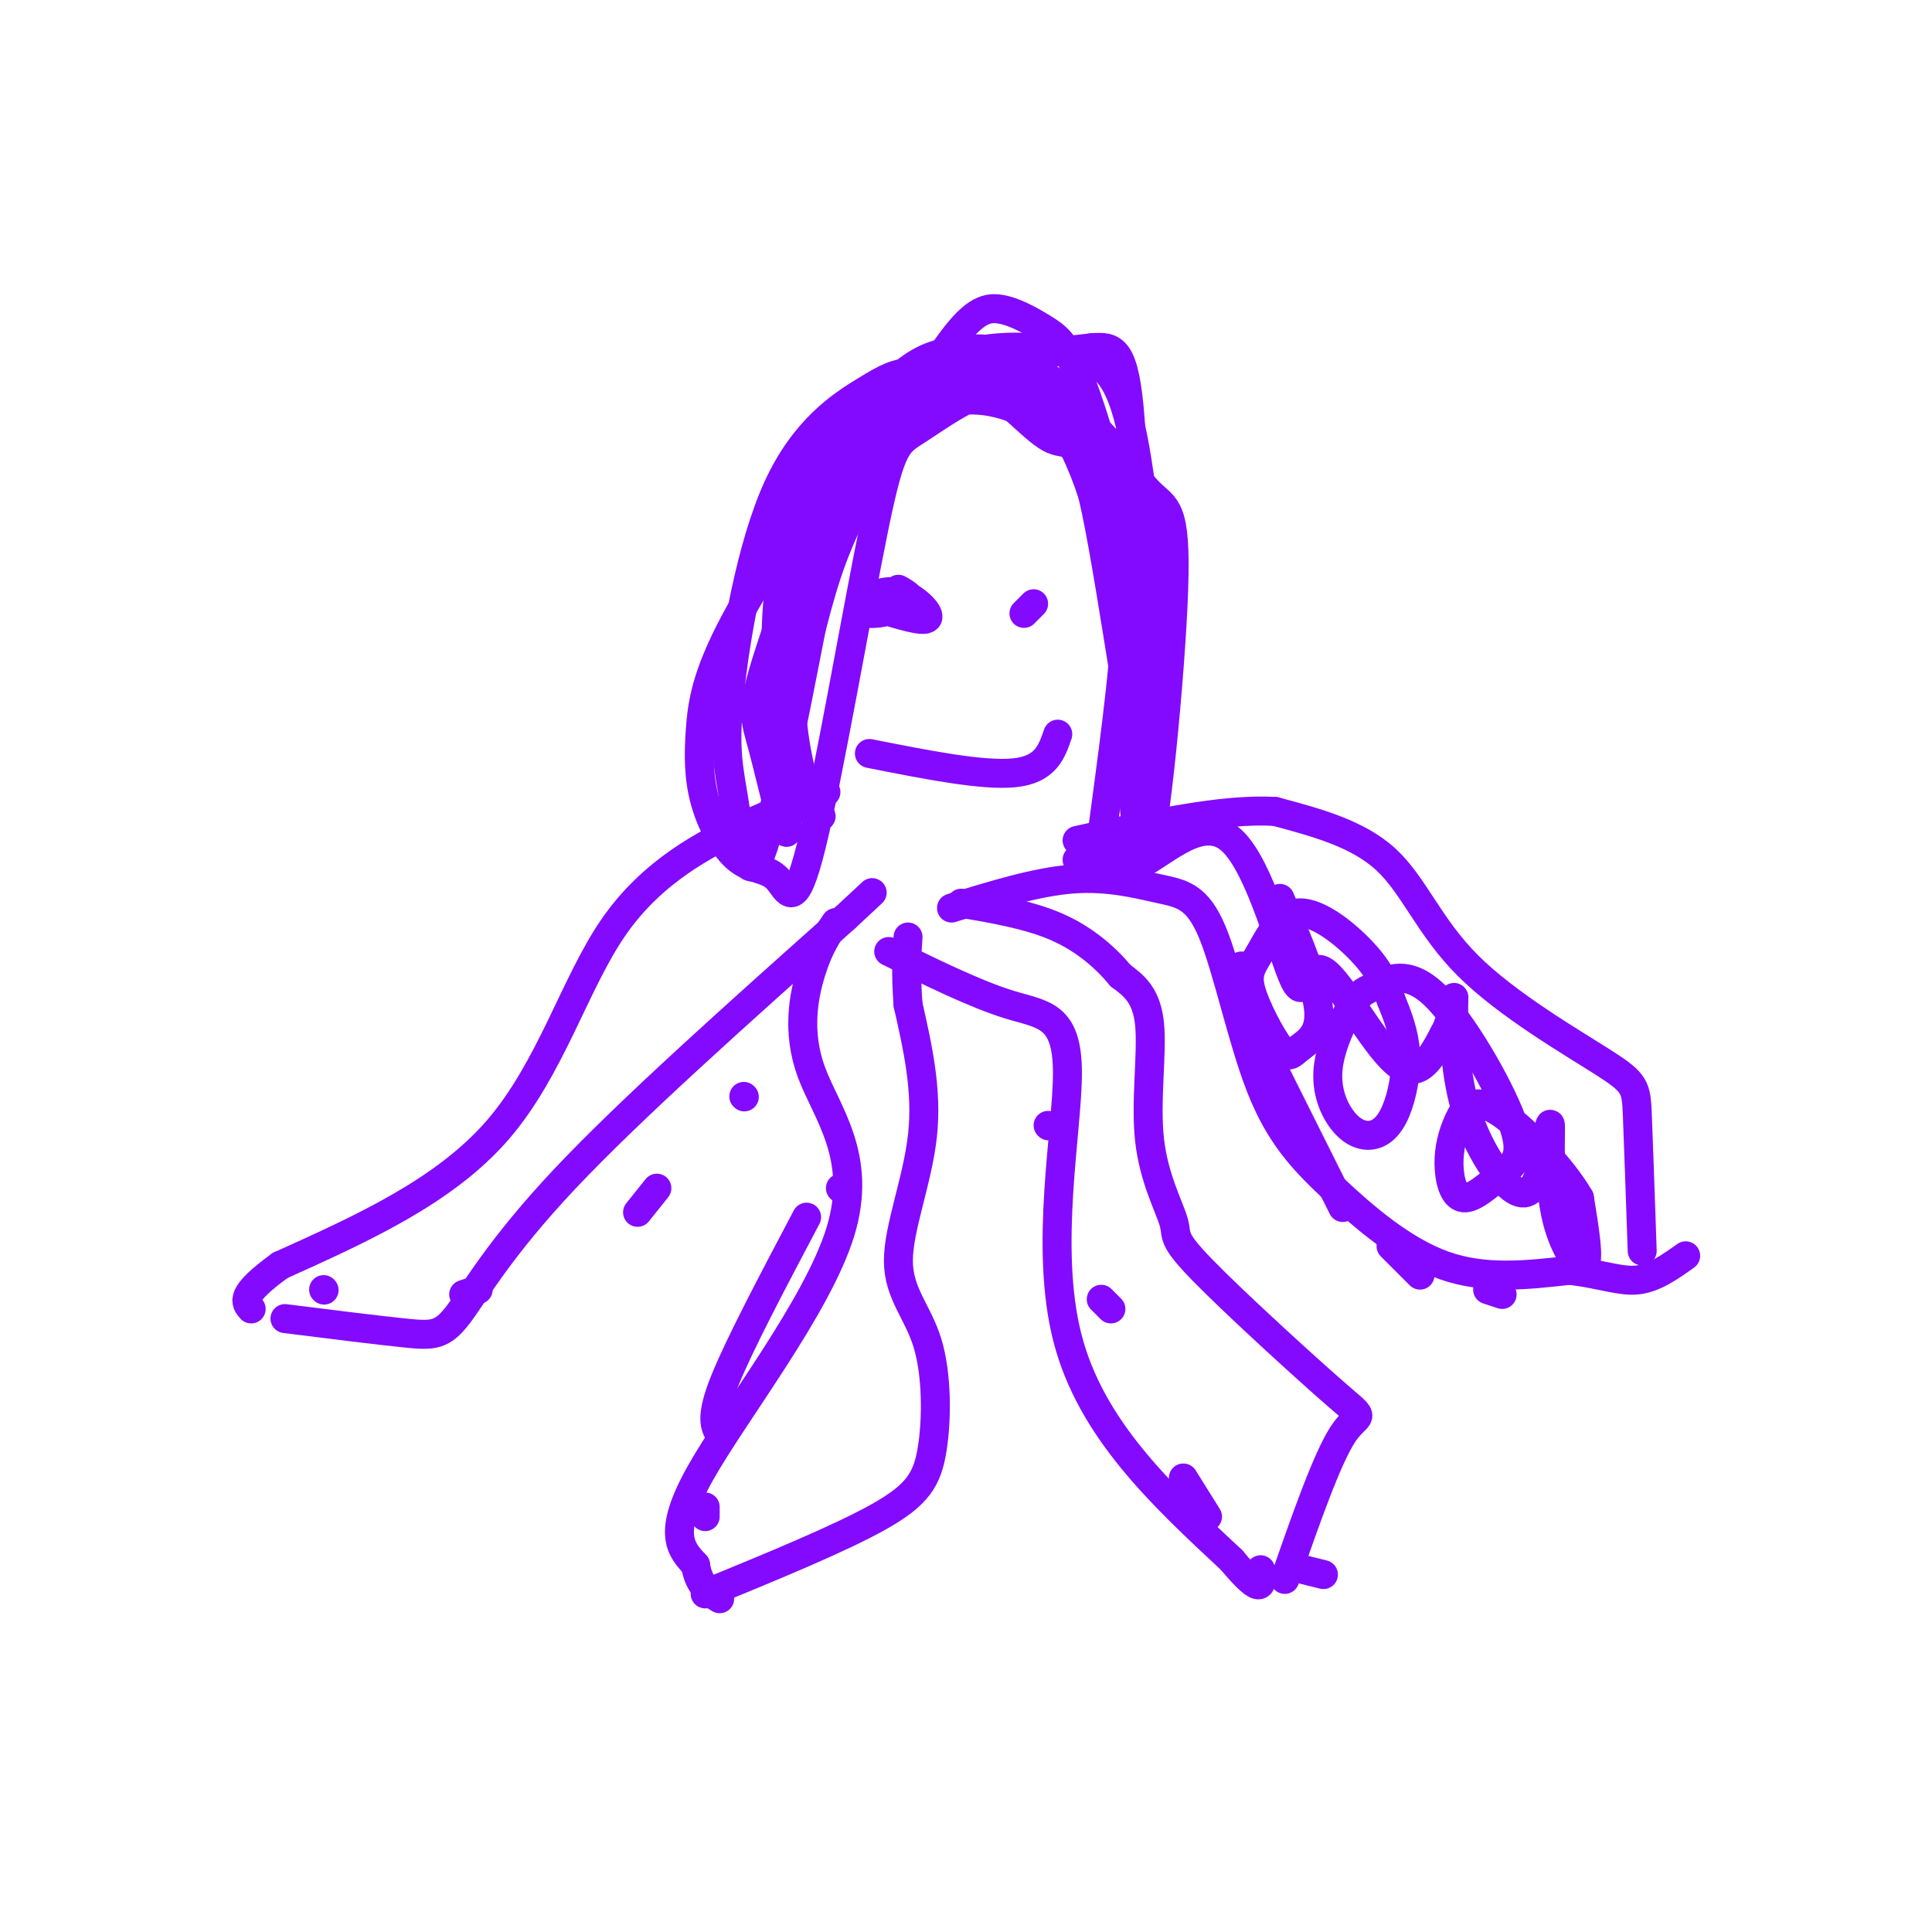 <svg viewBox='0 0 400 400' version='1.1' xmlns='http://www.w3.org/2000/svg' xmlns:xlink='http://www.w3.org/1999/xlink'><g fill='none' stroke='rgb(131,10,254)' stroke-width='6' stroke-linecap='round' stroke-linejoin='round'><path d='M170,169c-3.159,-4.948 -6.317,-9.897 -8,-19c-1.683,-9.103 -1.890,-22.361 0,-33c1.890,-10.639 5.877,-18.660 12,-26c6.123,-7.340 14.384,-13.998 23,-17c8.616,-3.002 17.589,-2.347 24,-1c6.411,1.347 10.260,3.385 13,15c2.740,11.615 4.370,32.808 6,54'/><path d='M240,142c0.535,14.930 -1.128,25.254 -1,21c0.128,-4.254 2.046,-23.087 0,-38c-2.046,-14.913 -8.056,-25.906 -12,-33c-3.944,-7.094 -5.822,-10.290 -9,-13c-3.178,-2.710 -7.656,-4.932 -11,-6c-3.344,-1.068 -5.554,-0.980 -9,0c-3.446,0.980 -8.127,2.851 -12,6c-3.873,3.149 -6.936,7.574 -10,12'/><path d='M176,91c-5.245,11.291 -13.357,33.517 -17,45c-3.643,11.483 -2.818,12.222 -1,19c1.818,6.778 4.629,19.593 5,17c0.371,-2.593 -1.699,-20.595 -1,-34c0.699,-13.405 4.167,-22.212 11,-32c6.833,-9.788 17.032,-20.558 23,-26c5.968,-5.442 7.705,-5.555 12,-6c4.295,-0.445 11.147,-1.223 18,-2'/><path d='M226,72c4.533,-0.356 6.867,-0.244 8,15c1.133,15.244 1.067,45.622 1,76'/><path d='M171,164c-4.577,1.667 -9.155,3.333 -17,7c-7.845,3.667 -18.958,9.333 -27,21c-8.042,11.667 -13.012,29.333 -24,42c-10.988,12.667 -27.994,20.333 -45,28'/><path d='M58,262c-8.500,6.167 -7.250,7.583 -6,9'/><path d='M59,273c9.631,1.208 19.262,2.417 25,3c5.738,0.583 7.583,0.542 11,-4c3.417,-4.542 8.405,-13.583 22,-28c13.595,-14.417 35.798,-34.208 58,-54'/><path d='M175,190c9.667,-9.000 4.833,-4.500 0,0'/><path d='M173,191c-1.702,2.480 -3.404,4.960 -5,10c-1.596,5.040 -3.088,12.640 0,21c3.088,8.360 10.754,17.482 6,33c-4.754,15.518 -21.930,37.434 -29,50c-7.070,12.566 -4.035,15.783 -1,19'/><path d='M144,324c0.667,4.333 2.833,5.667 5,7'/><path d='M146,330c14.000,-5.750 28.000,-11.501 36,-16c8.000,-4.499 10.000,-7.747 11,-14c1.000,-6.253 1.000,-15.511 -1,-22c-2.000,-6.489 -6.000,-10.209 -6,-17c0.000,-6.791 4.000,-16.655 5,-26c1.000,-9.345 -1.000,-18.173 -3,-27'/><path d='M188,208c-0.500,-6.833 -0.250,-10.417 0,-14'/><path d='M184,197c9.006,4.429 18.012,8.857 25,11c6.988,2.143 11.958,2.000 12,14c0.042,12.000 -4.845,36.143 0,55c4.845,18.857 19.423,32.429 34,46'/><path d='M255,323c6.667,8.000 6.333,5.000 6,2'/><path d='M266,327c4.373,-12.506 8.745,-25.011 12,-30c3.255,-4.989 5.392,-2.461 -1,-8c-6.392,-5.539 -21.312,-19.144 -28,-26c-6.688,-6.856 -5.143,-6.961 -6,-10c-0.857,-3.039 -4.115,-9.010 -5,-17c-0.885,-7.990 0.604,-17.997 0,-24c-0.604,-6.003 -3.302,-8.001 -6,-10'/><path d='M232,202c-2.933,-3.556 -7.267,-7.444 -13,-10c-5.733,-2.556 -12.867,-3.778 -20,-5'/><path d='M197,188c8.803,-2.713 17.605,-5.426 25,-6c7.395,-0.574 13.381,0.990 18,2c4.619,1.010 7.870,1.467 11,9c3.130,7.533 6.138,22.143 10,32c3.862,9.857 8.578,14.962 15,21c6.422,6.038 14.549,13.011 23,16c8.451,2.989 17.225,1.995 26,1'/><path d='M325,263c6.711,0.822 10.489,2.378 14,2c3.511,-0.378 6.756,-2.689 10,-5'/><path d='M340,259c-0.380,-11.035 -0.759,-22.070 -1,-28c-0.241,-5.930 -0.343,-6.754 -7,-11c-6.657,-4.246 -19.869,-11.912 -28,-20c-8.131,-8.088 -11.180,-16.596 -17,-22c-5.820,-5.404 -14.410,-7.702 -23,-10'/><path d='M264,168c-10.667,-0.667 -25.833,2.667 -41,6'/><path d='M223,178c3.716,1.928 7.432,3.856 13,1c5.568,-2.856 12.986,-10.497 19,-5c6.014,5.497 10.622,24.133 13,29c2.378,4.867 2.525,-4.036 6,-2c3.475,2.036 10.279,15.010 15,19c4.721,3.990 7.361,-1.005 10,-6'/><path d='M299,214c2.018,-3.493 2.062,-9.226 2,-7c-0.062,2.226 -0.229,12.409 2,21c2.229,8.591 6.855,15.588 10,18c3.145,2.412 4.810,0.237 6,-4c1.190,-4.237 1.907,-10.538 2,-9c0.093,1.538 -0.436,10.914 1,18c1.436,7.086 4.839,11.882 6,11c1.161,-0.882 0.081,-7.441 -1,-14'/><path d='M327,248c-3.558,-6.253 -11.952,-14.885 -17,-18c-5.048,-3.115 -6.751,-0.714 -8,2c-1.249,2.714 -2.044,5.739 -2,9c0.044,3.261 0.927,6.758 3,7c2.073,0.242 5.334,-2.771 8,-5c2.666,-2.229 4.736,-3.672 2,-11c-2.736,-7.328 -10.278,-20.540 -16,-26c-5.722,-5.460 -9.624,-3.170 -12,-2c-2.376,1.170 -3.227,1.218 -5,4c-1.773,2.782 -4.469,8.296 -5,13c-0.531,4.704 1.104,8.597 3,11c1.896,2.403 4.055,3.314 6,3c1.945,-0.314 3.678,-1.854 5,-5c1.322,-3.146 2.235,-7.899 2,-12c-0.235,-4.101 -1.617,-7.551 -3,-11'/><path d='M288,207c-1.149,-3.372 -2.522,-6.303 -6,-10c-3.478,-3.697 -9.059,-8.161 -13,-8c-3.941,0.161 -6.240,4.949 -8,8c-1.760,3.051 -2.980,4.367 -2,8c0.980,3.633 4.160,9.582 6,12c1.840,2.418 2.342,1.305 4,0c1.658,-1.305 4.474,-2.801 4,-8c-0.474,-5.199 -4.237,-14.099 -8,-23'/><path d='M182,126c4.598,1.415 9.197,2.829 10,2c0.803,-0.829 -2.188,-3.902 -5,-5c-2.812,-1.098 -5.444,-0.222 -7,1c-1.556,1.222 -2.034,2.791 0,3c2.034,0.209 6.581,-0.940 8,-2c1.419,-1.060 -0.291,-2.030 -2,-3'/><path d='M214,125c0.000,0.000 -2.000,2.000 -2,2'/><path d='M180,156c11.750,2.333 23.500,4.667 30,4c6.500,-0.667 7.750,-4.333 9,-8'/><path d='M257,200c0.000,0.000 0.000,4.000 0,4'/><path d='M261,216c0.000,0.000 17.000,34.000 17,34'/><path d='M288,258c0.000,0.000 6.000,6.000 6,6'/><path d='M308,267c0.000,0.000 3.000,1.000 3,1'/><path d='M217,233c0.000,0.000 0.100,0.100 0.1,0.1'/><path d='M228,269c0.000,0.000 2.000,2.000 2,2'/><path d='M245,306c0.000,0.000 5.000,8.000 5,8'/><path d='M270,325c0.000,0.000 4.000,1.000 4,1'/><path d='M174,246c0.000,0.000 0.100,0.100 0.1,0.1'/><path d='M167,252c-7.000,13.250 -14.000,26.500 -17,34c-3.000,7.500 -2.000,9.250 -1,11'/><path d='M146,312c0.000,0.000 0.000,2.000 0,2'/><path d='M67,267c0.000,0.000 0.100,0.100 0.1,0.1'/><path d='M96,268c0.000,0.000 3.000,-1.000 3,-1'/><path d='M132,251c0.000,0.000 4.000,-5.000 4,-5'/><path d='M154,227c0.000,0.000 0.100,0.100 0.1,0.1'/><path d='M163,162c-1.680,-5.226 -3.359,-10.452 -3,-19c0.359,-8.548 2.757,-20.419 7,-30c4.243,-9.581 10.331,-16.873 18,-23c7.669,-6.127 16.920,-11.089 23,-12c6.080,-0.911 8.991,2.230 13,8c4.009,5.770 9.118,14.169 13,23c3.882,8.831 6.538,18.095 7,28c0.462,9.905 -1.269,20.453 -3,31'/><path d='M238,168c-2.579,-8.501 -7.525,-45.253 -11,-62c-3.475,-16.747 -5.479,-13.488 -9,-15c-3.521,-1.512 -8.560,-7.795 -14,-11c-5.440,-3.205 -11.281,-3.332 -15,-3c-3.719,0.332 -5.315,1.125 -10,4c-4.685,2.875 -12.457,7.834 -18,20c-5.543,12.166 -8.857,31.539 -10,43c-1.143,11.461 -0.115,15.009 1,22c1.115,6.991 2.319,17.426 5,12c2.681,-5.426 6.841,-26.713 11,-48'/><path d='M168,130c3.020,-11.803 5.070,-17.312 10,-27c4.930,-9.688 12.742,-23.557 18,-31c5.258,-7.443 7.964,-8.461 11,-8c3.036,0.461 6.402,2.401 9,4c2.598,1.599 4.427,2.859 7,9c2.573,6.141 5.889,17.164 8,26c2.111,8.836 3.016,15.483 2,29c-1.016,13.517 -3.953,33.902 -5,42c-1.047,8.098 -0.203,3.908 1,3c1.203,-0.908 2.764,1.467 5,-2c2.236,-3.467 5.146,-12.775 6,-23c0.854,-10.225 -0.347,-21.368 -1,-28c-0.653,-6.632 -0.758,-8.752 -3,-13c-2.242,-4.248 -6.621,-10.624 -11,-17'/><path d='M225,94c-5.529,-5.304 -13.853,-10.064 -21,-11c-7.147,-0.936 -13.118,1.951 -17,3c-3.882,1.049 -5.676,0.261 -12,8c-6.324,7.739 -17.178,24.005 -23,35c-5.822,10.995 -6.610,16.719 -7,22c-0.390,5.281 -0.380,10.119 1,15c1.380,4.881 4.129,9.804 7,12c2.871,2.196 5.863,1.664 8,4c2.137,2.336 3.418,7.540 7,-7c3.582,-14.540 9.465,-48.825 13,-66c3.535,-17.175 4.721,-17.239 9,-20c4.279,-2.761 11.651,-8.217 18,-9c6.349,-0.783 11.674,3.109 17,7'/><path d='M225,87c5.186,4.330 9.650,11.657 13,15c3.350,3.343 5.584,2.704 5,20c-0.584,17.296 -3.987,52.526 -6,56c-2.013,3.474 -2.637,-24.810 -5,-46c-2.363,-21.190 -6.466,-35.287 -13,-45c-6.534,-9.713 -15.499,-15.042 -23,-14c-7.501,1.042 -13.536,8.455 -17,13c-3.464,4.545 -4.356,6.224 -7,15c-2.644,8.776 -7.041,24.650 -8,37c-0.959,12.350 1.521,21.175 4,30'/></g>
</svg>